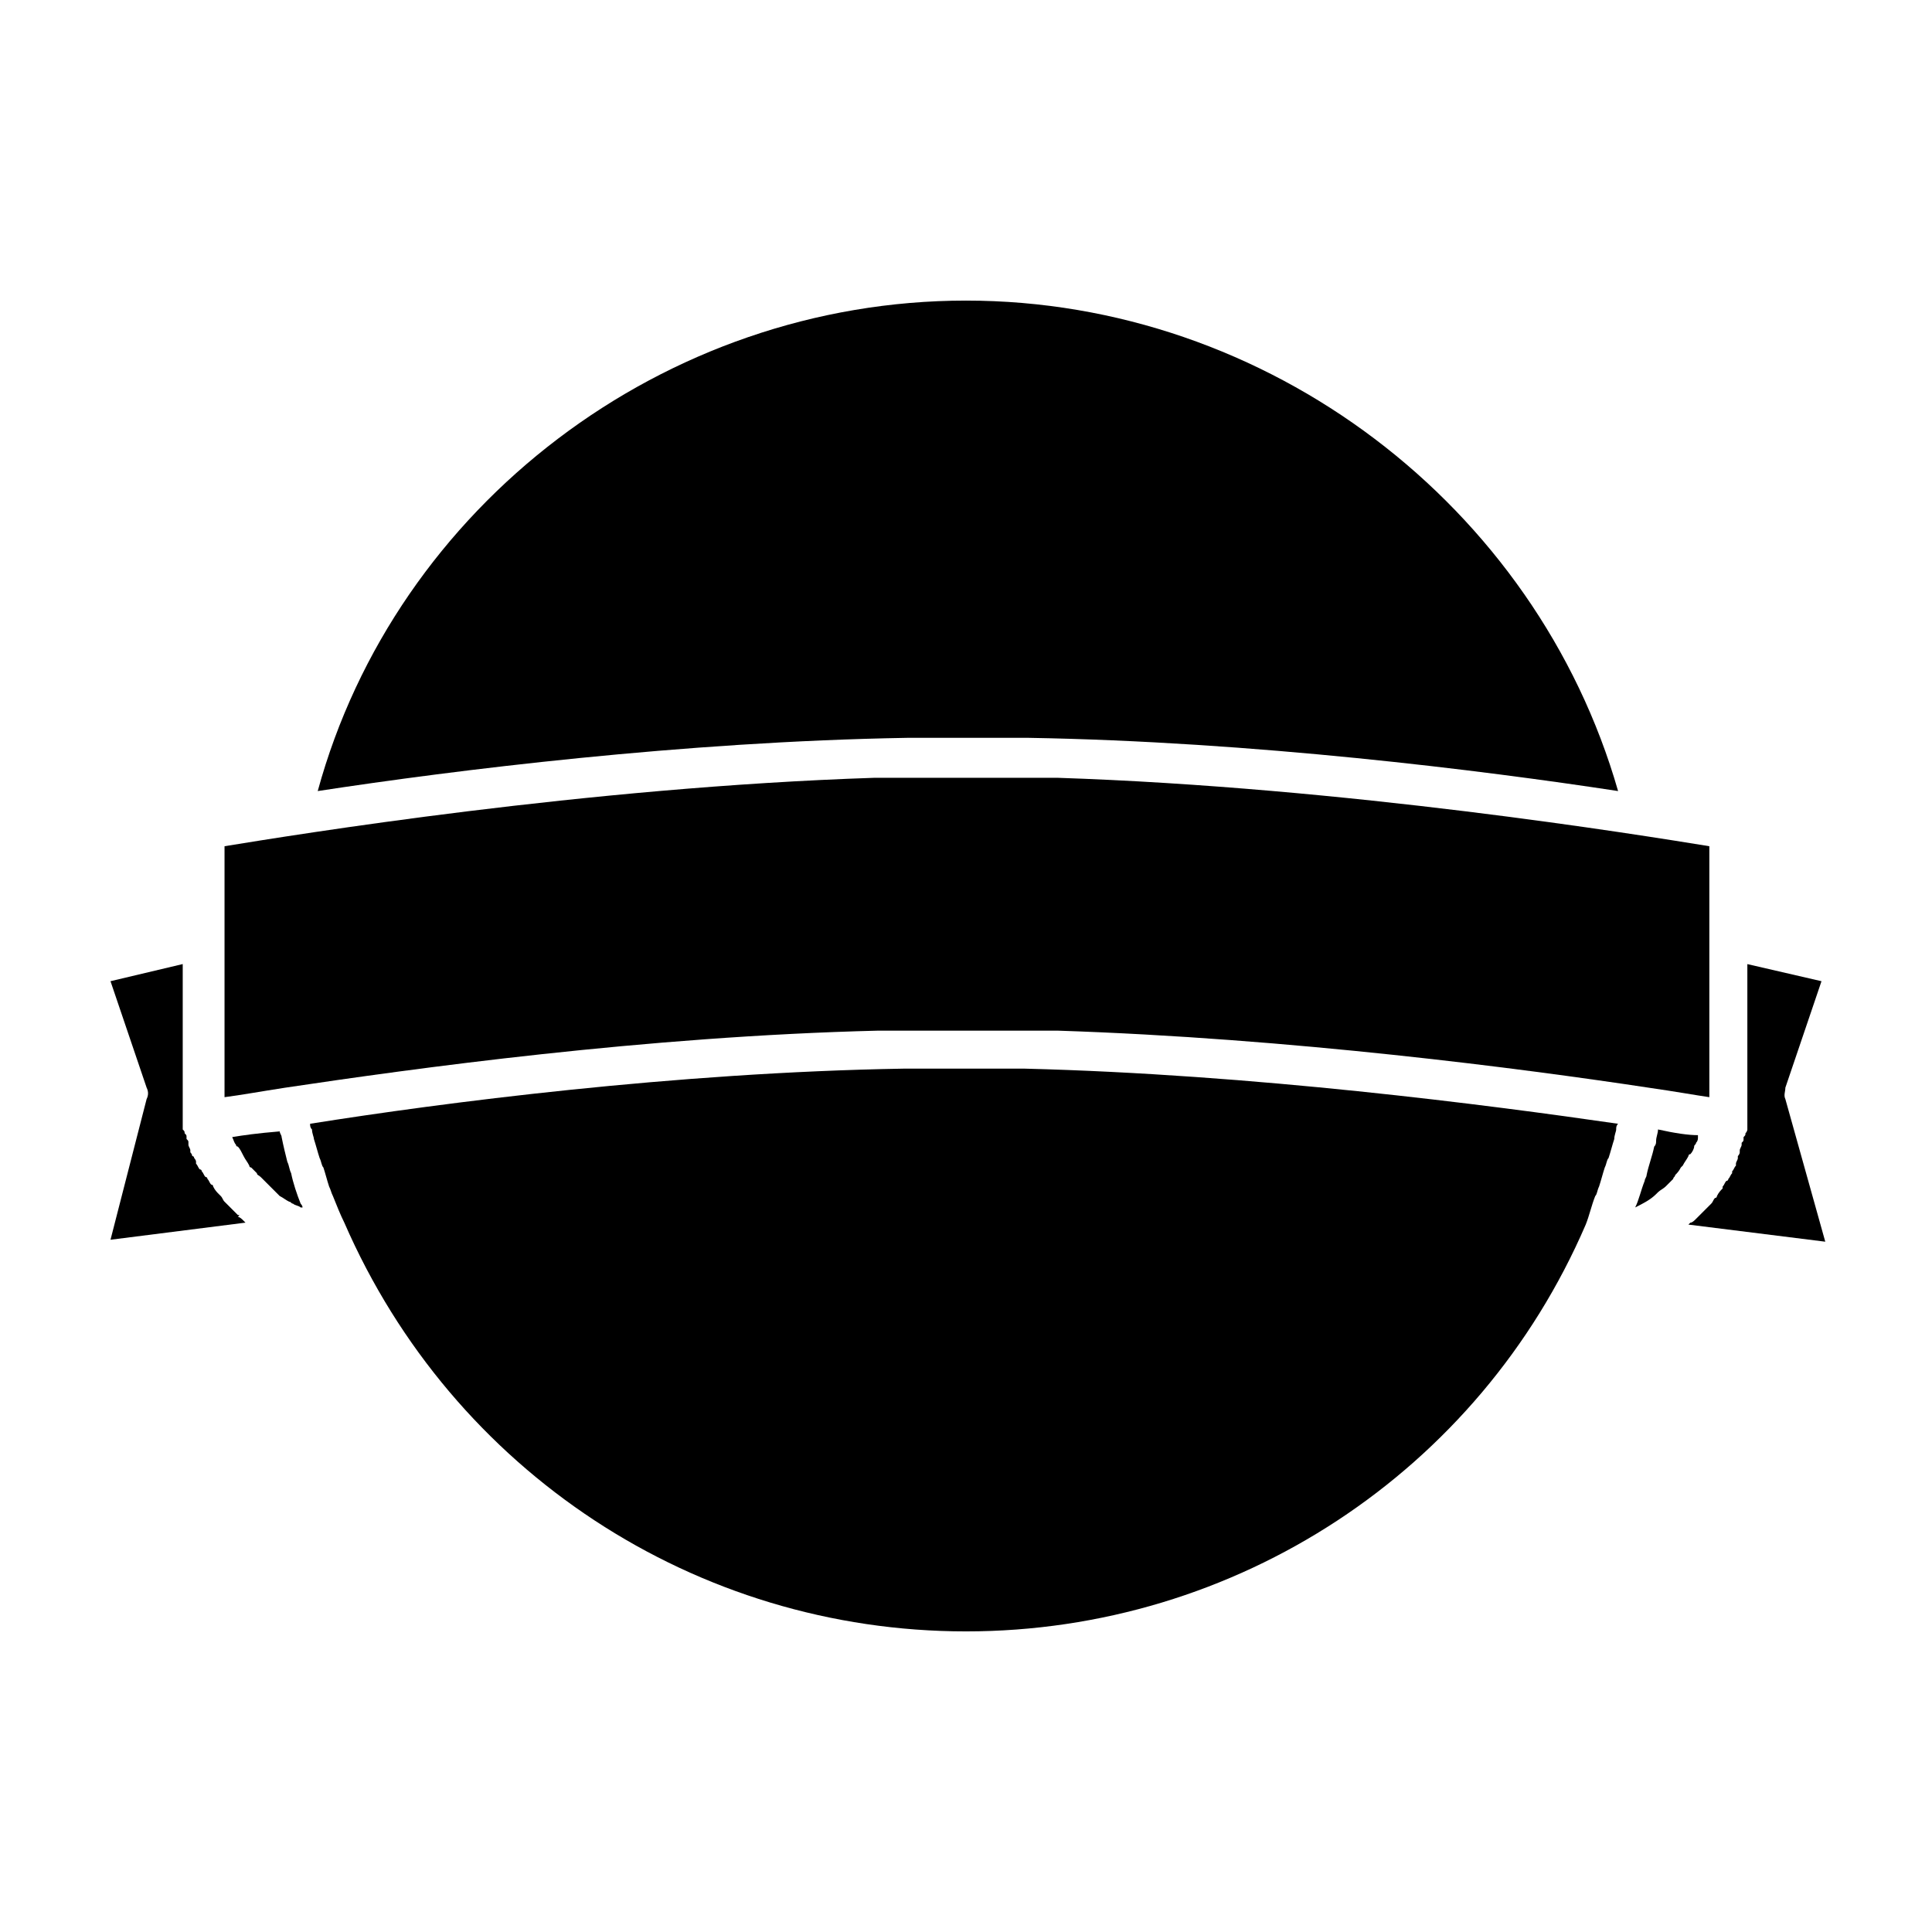 <?xml version="1.0" encoding="UTF-8"?>
<!-- Uploaded to: ICON Repo, www.iconrepo.com, Generator: ICON Repo Mixer Tools -->
<svg fill="#000000" width="800px" height="800px" version="1.1" viewBox="144 144 512 512" xmlns="http://www.w3.org/2000/svg">
 <g>
  <path d="m376.82 417.13h7.055 1.512 6.047 2.016 7.055 7.055 2.016 6.047 1.512 7.055c61.969 2.016 123.43 10.078 156.68 15.113 7.055 1.008 12.594 2.016 16.121 2.519v-66.504c-18.641-3.023-96.227-15.617-172.81-18.137h-7.055-1.512-6.047-2.016-7.559-7.559-2.016-6.047-1.512-7.055c-76.574 2.519-153.66 15.113-172.3 18.137v66.504c4.031-0.504 9.574-1.512 16.121-2.519 33.758-5.039 95.223-13.602 157.19-15.113z"/>
  <path d="m400 223.66c-80.105 0-151.14 54.41-171.8 129.98 36.273-5.543 96.73-13.098 156.18-14.105h2.519 2.519 3.527 2.016 5.543 5.543 2.016 3.527 2.519 2.519c59.449 1.008 119.91 8.566 156.18 14.105-21.668-75.57-92.703-129.98-172.81-129.98z"/>
  <path d="m566.76 460.96c0.504-0.504 0.504-1.512 1.008-2.519 0.504-1.512 1.008-3.527 1.512-5.039 0.504-1.008 0.504-2.016 1.008-2.519 0.504-1.512 1.008-3.527 1.512-5.039 0-1.008 0.504-2.016 0.504-2.519 0-0.504 0-1.008 0.504-1.512-34.762-5.039-96.73-13.098-157.19-14.609h-2.519-2.519-3.527-2.016-5.543-5.543-2.016-3.527-2.519-2.519c-60.457 1.008-122.43 9.07-157.19 14.609 0 0.504 0 1.008 0.504 1.512 0 1.008 0.504 2.016 0.504 2.519 0.504 1.512 1.008 3.527 1.512 5.039 0.504 1.008 0.504 2.016 1.008 2.519 0.504 1.512 1.008 3.527 1.512 5.039 0.504 1.008 0.504 1.512 1.008 2.519 1.008 2.519 2.016 5.039 3.023 7.055 28.719 65.996 93.207 108.32 164.75 108.32 71.539 0 136.03-42.32 164.24-107.82 1.004-2.519 1.508-5.039 2.516-7.555z"/>
  <path d="m617.14 435.27c-0.504-1.008 0-2.016 0-3.023l9.574-28.215-19.648-4.535v41.816 0.504 0.504 0.504 0.504s0 0.504-0.504 1.008c0 0.504 0 0.504-0.504 1.008v0.504c0 0.504 0 0.504-0.504 1.008v0.504c0 0.504-0.504 1.008-0.504 1.512v0.504c0 0.504-0.504 1.008-0.504 1.008v0.504c0 0.504-0.504 1.008-0.504 1.512v0.504c-0.504 0.504-0.504 1.008-1.008 1.512v0.504c-0.504 0.504-0.504 1.008-1.008 1.512 0 0 0 0.504-0.504 0.504-0.504 0.504-0.504 1.008-1.008 1.512v0.504c-0.504 0.504-1.008 1.008-1.512 2.016 0 0 0 0.504-0.504 0.504-0.504 0.504-0.504 1.008-1.008 1.512l-4.031 4.031c-0.504 0.504-1.008 1.008-1.512 1.008l-0.504 0.504 36.273 4.535z"/>
  <path d="m583.39 443.32c0 1.008-0.504 2.016-0.504 3.023 0 0.504 0 1.008-0.504 1.512-0.504 2.519-1.512 5.039-2.016 7.559 0 0.504-0.504 1.008-0.504 1.512-1.008 2.519-1.512 5.039-2.519 7.055 2.016-1.008 4.031-2.016 5.543-3.527l0.504-0.504c0.504-0.504 1.512-1.008 2.016-1.512l2.016-2.016c0-0.504 0.504-0.504 0.504-1.008 0.504-0.504 1.008-1.008 1.512-2.016l0.504-0.504c0.504-1.008 1.008-1.512 1.512-2.519 0 0 0-0.504 0.504-0.504 0.504-0.504 1.008-1.512 1.008-2.016s0.504-0.504 0.504-1.008c0.504-0.504 0.504-1.008 0.504-1.512v-0.504c-2.523 0-6.051-0.504-10.582-1.512z"/>
  <path d="m207.04 466c-0.504-0.504-1.008-1.008-1.512-1.512l-2.016-2.016c-0.504-0.504-0.504-1.008-1.008-1.512l-0.504-0.504c-0.504-0.504-1.008-1.008-1.512-2.016 0 0 0-0.504-0.504-0.504-0.504-0.504-0.504-1.008-1.008-1.512 0 0 0-0.504-0.504-0.504-0.504-0.504-0.504-1.008-1.008-1.512 0 0 0-0.504-0.504-0.504-0.504-0.504-0.504-1.008-1.008-1.512v-0.504c0-0.504-0.504-1.008-0.504-1.008s0-0.504-0.504-0.504c0-0.504-0.504-1.008-0.504-1.008v-0.504c0-0.504-0.504-1.008-0.504-1.512v-0.504c0-0.504 0-0.504-0.504-1.008v-0.504c0-0.504 0-0.504-0.504-1.008 0-0.504 0-0.504-0.504-1.008v-0.504-0.504-0.504-0.504-41.816l-19.141 4.539 9.574 28.215c0.5 1.008 0.5 2.016-0.004 3.023l-9.57 37.281 35.77-4.535-0.504-0.504c-0.504-0.504-1.008-1.008-1.512-1.008 0.504-0.504 0.504-0.504 0-0.504z"/>
  <path d="m205.53 445.34c0.504 1.008 0.504 1.512 1.008 2.016 0 0 0 0.504 0.504 0.504 0.504 0.504 1.008 1.512 1.512 2.519 0.504 1.008 1.008 1.512 1.512 2.519 0 0.504 0.504 0.504 0.504 0.504 0.504 0.504 1.008 1.008 1.512 1.512 0 0.504 0.504 0.504 1.008 1.008 0.504 0.504 1.008 1.008 1.512 1.512s0.504 0.504 1.008 1.008c0.504 0.504 1.008 1.008 1.512 1.512 0.504 0.504 0.504 0.504 1.008 1.008 1.008 0.504 1.512 1.008 2.519 1.512 0.504 0 0.504 0.504 1.008 0.504 0.504 0.504 1.512 0.504 2.016 1.008h0.504c0-0.504-0.504-1.008-0.504-1.008-1.008-2.519-2.016-5.543-2.519-8.062-0.504-1.008-0.504-2.016-1.008-3.023-0.504-2.016-1.008-4.031-1.512-6.551 0-0.504-0.504-1.008-0.504-1.512-6.047 0.504-9.574 1.008-12.598 1.512z"/>
 </g>
</svg>